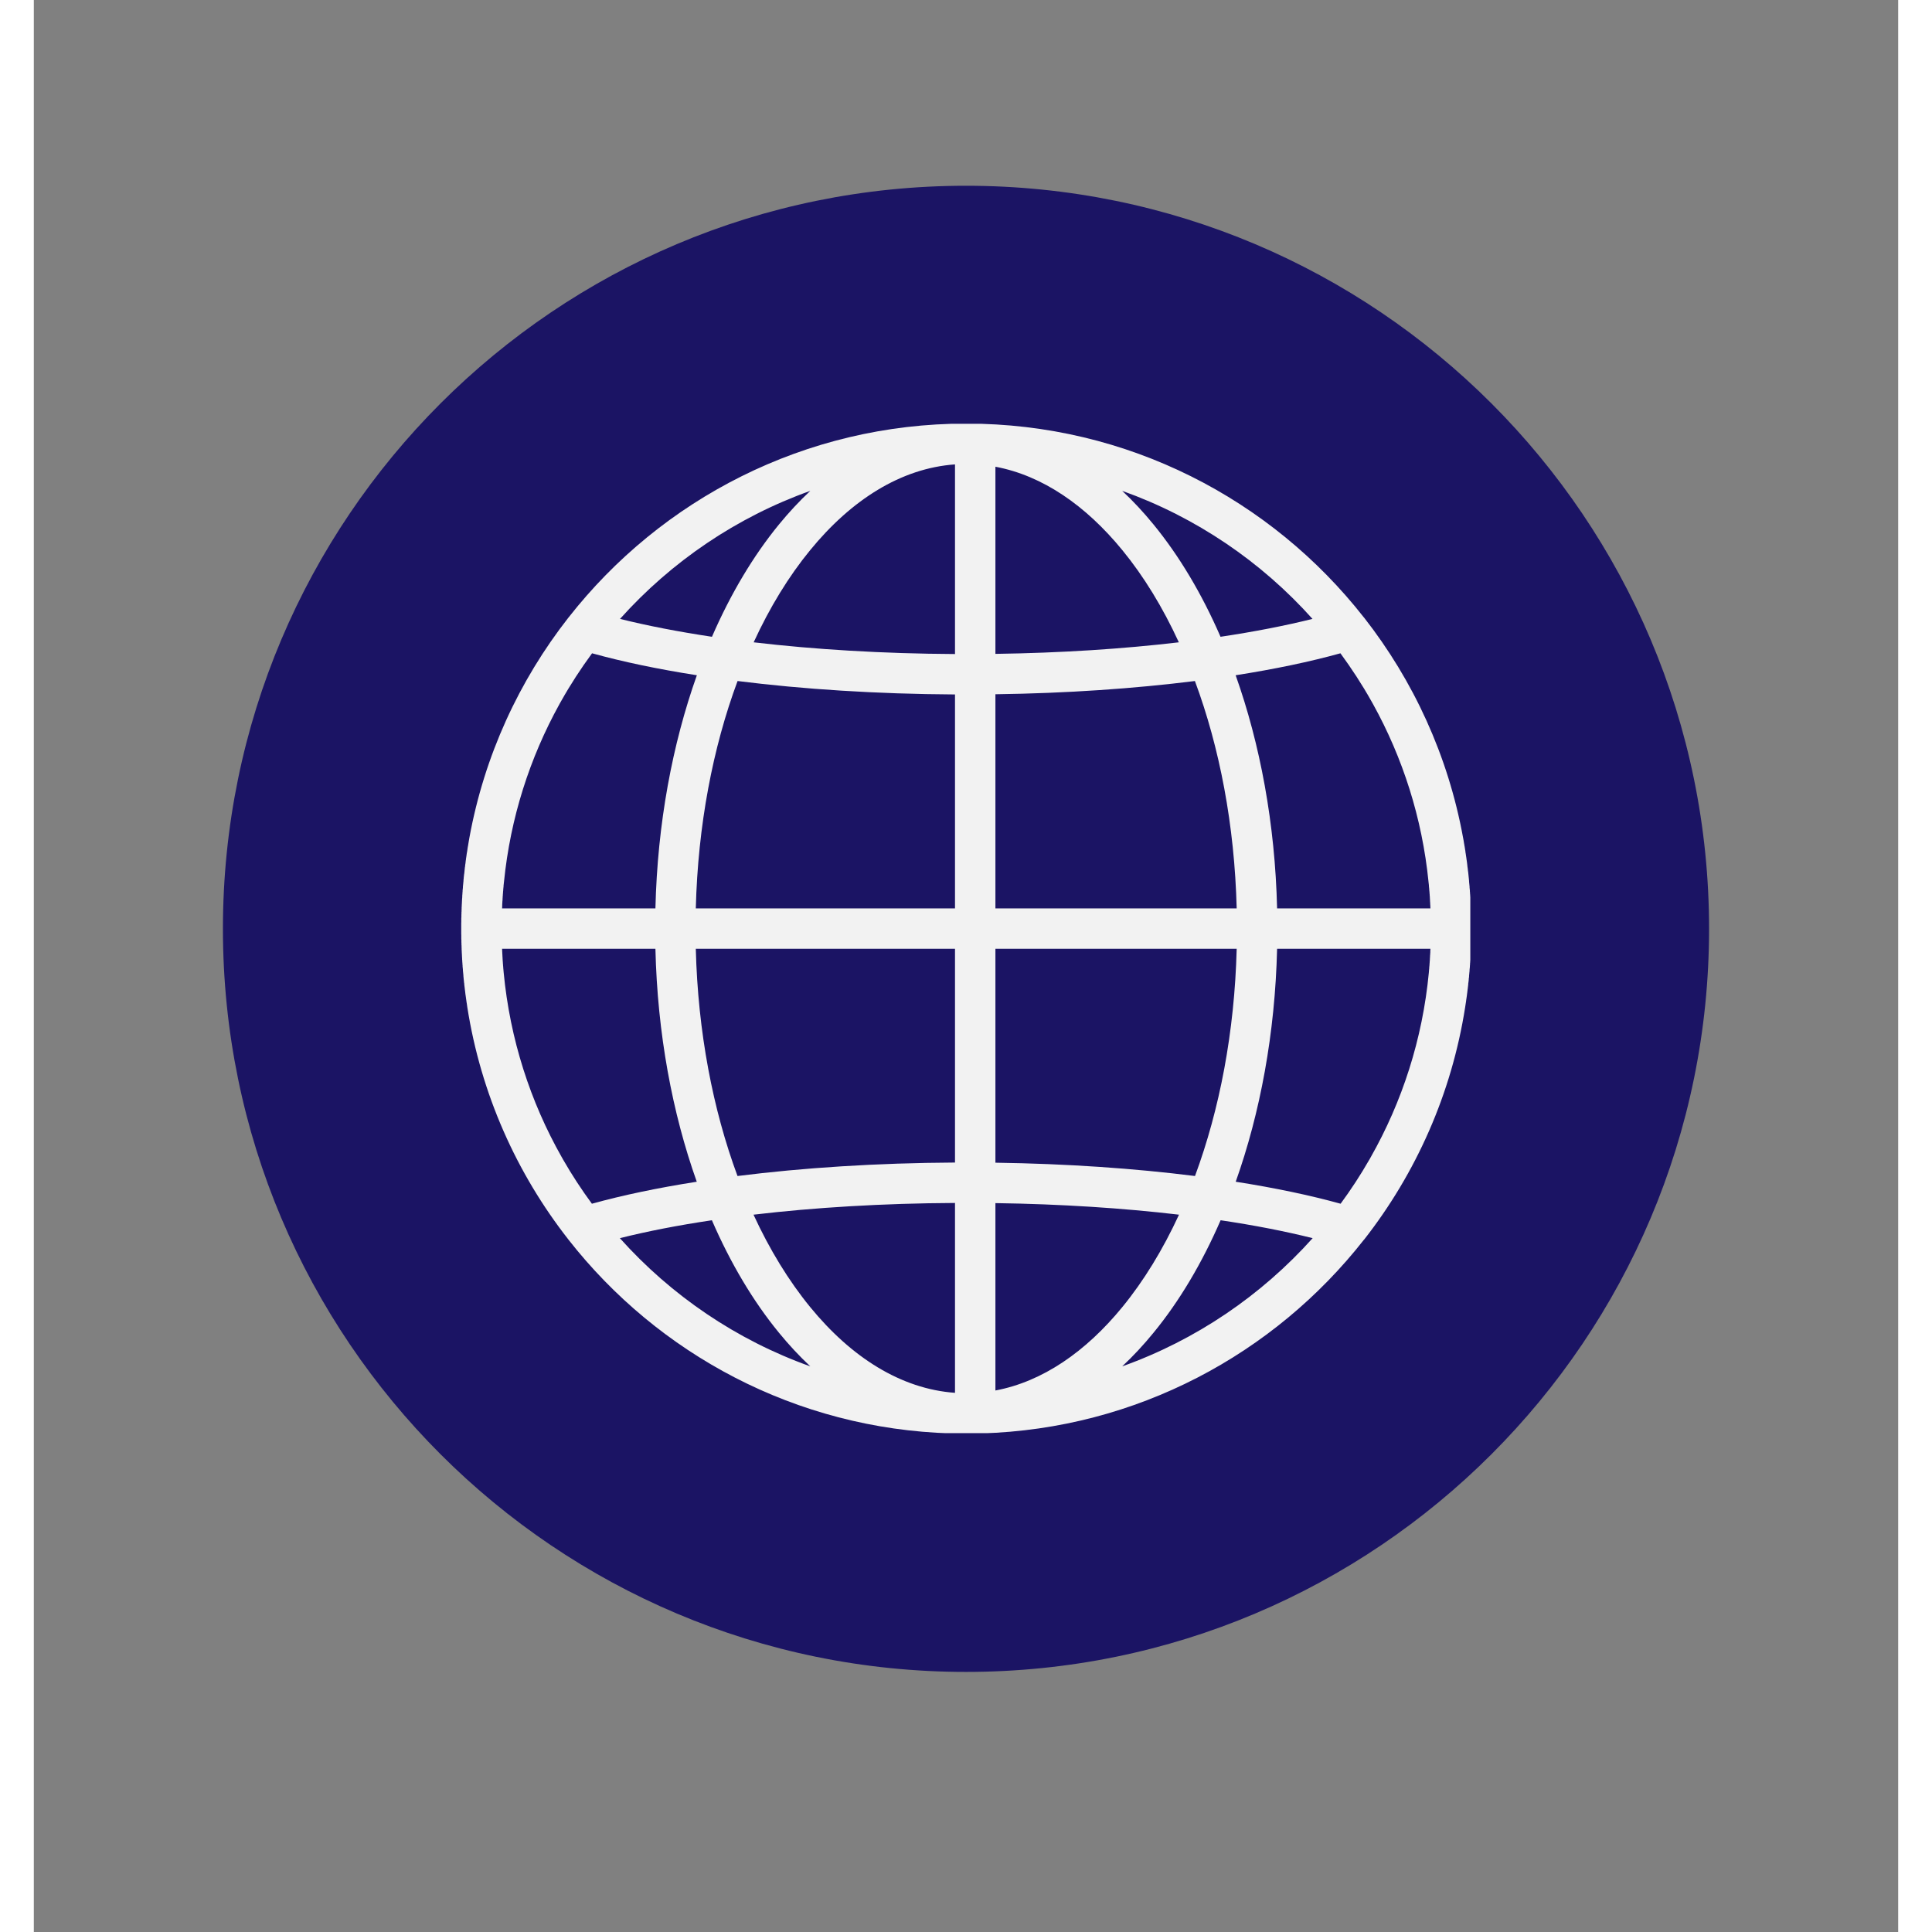<svg xmlns="http://www.w3.org/2000/svg" xmlns:xlink="http://www.w3.org/1999/xlink" width="300" zoomAndPan="magnify" viewBox="0 0 224.88 233.04" height="300" preserveAspectRatio="xMidYMid meet" version="1.2"><rect x="0" y="0" width="224.88" height="233.04" fill="#808080" stroke="none"/><defs><clipPath id="8f9318879b"><path d="M 22.809 22.406 L 202.07 22.406 L 202.07 201.668 L 22.809 201.668 Z M 22.809 22.406 "/></clipPath><clipPath id="21f6cfc75f"><path d="M 112.441 22.406 C 62.938 22.406 22.809 62.535 22.809 112.039 C 22.809 161.539 62.938 201.668 112.441 201.668 C 161.941 201.668 202.07 161.539 202.07 112.039 C 202.07 62.535 161.941 22.406 112.441 22.406 Z M 112.441 22.406 "/></clipPath><clipPath id="af49da231d"><path d="M 0.809 0.406 L 180.07 0.406 L 180.07 179.668 L 0.809 179.668 Z M 0.809 0.406 "/></clipPath><clipPath id="e2fb036ec3"><path d="M 90.441 0.406 C 40.938 0.406 0.809 40.535 0.809 90.039 C 0.809 139.539 40.938 179.668 90.441 179.668 C 139.941 179.668 180.07 139.539 180.07 90.039 C 180.07 40.535 139.941 0.406 90.441 0.406 Z M 90.441 0.406 "/></clipPath><clipPath id="b162787ec9"><rect x="0" width="181" y="0" height="180"/></clipPath><clipPath id="690add00ab"><path d="M 51.52 51.117 L 173.27 51.117 L 173.27 172.867 L 51.52 172.867 Z M 51.52 51.117 "/></clipPath></defs><g id="a5b28f78f6"><g clip-rule="nonzero" clip-path="url(#8f9318879b)"><g clip-rule="nonzero" clip-path="url(#21f6cfc75f)"><g transform="matrix(1,0,0,1,22,22)"><g clip-path="url(#b162787ec9)"><g clip-rule="nonzero" clip-path="url(#af49da231d)"><g clip-rule="nonzero" clip-path="url(#e2fb036ec3)"><path style=" stroke:none;fill-rule:nonzero;fill:#1b1464;fill-opacity:1;" d="M 0.809 0.406 L 180.07 0.406 L 180.07 179.668 L 0.809 179.668 Z M 0.809 0.406 "/></g></g></g></g></g></g><g clip-rule="nonzero" clip-path="url(#690add00ab)"><path style=" stroke:none;fill-rule:evenodd;fill:#f2f2f2;fill-opacity:1;" d="M 112.402 172.926 L 112.273 172.926 L 112.176 172.922 L 111.777 172.922 L 111.68 172.918 L 111.484 172.918 L 111.387 172.914 L 111.289 172.914 L 111.191 172.91 L 111.094 172.91 L 111.035 172.906 C 110.977 172.906 110.922 172.906 110.863 172.902 L 110.844 172.902 C 110.773 172.902 110.715 172.898 110.648 172.898 C 91.914 172.348 75.297 163.324 64.496 149.535 C 64.488 149.523 64.477 149.516 64.477 149.508 C 58.223 141.52 53.922 131.934 52.285 121.473 L 52.285 121.469 C 52.266 121.312 52.238 121.156 52.219 121 L 52.207 120.953 L 52.199 120.898 C 52.18 120.777 52.168 120.652 52.148 120.527 L 52.141 120.473 L 52.129 120.395 L 52.121 120.332 C 52.109 120.238 52.09 120.148 52.082 120.055 L 52.07 119.992 L 52.062 119.914 L 52.051 119.836 L 52.043 119.762 C 52.031 119.703 52.031 119.641 52.023 119.578 L 52.012 119.512 L 52.004 119.434 L 51.992 119.352 L 51.984 119.285 C 51.973 119.223 51.973 119.16 51.965 119.102 L 51.953 119.031 L 51.945 118.949 L 51.934 118.871 L 51.926 118.805 C 51.926 118.742 51.914 118.684 51.914 118.621 L 51.895 118.523 L 51.887 118.426 L 51.867 118.23 L 51.855 118.137 L 51.848 118.043 L 51.836 117.945 L 51.828 117.824 L 51.816 117.75 L 51.816 117.648 L 51.809 117.562 L 51.797 117.465 L 51.789 117.371 L 51.777 117.258 L 51.77 117.176 L 51.758 117.078 L 51.758 116.984 L 51.75 116.887 L 51.73 116.691 L 51.719 116.598 L 51.719 116.5 L 51.711 116.402 L 51.699 116.281 L 51.699 116.203 L 51.691 116.113 L 51.68 116.016 L 51.68 115.918 L 51.672 115.824 L 51.66 115.711 L 51.66 115.621 L 51.652 115.531 L 51.652 115.434 L 51.641 115.336 L 51.641 115.219 L 51.633 115.141 L 51.633 115.043 L 51.621 114.949 L 51.621 114.852 L 51.613 114.73 L 51.613 114.652 L 51.602 114.559 L 51.602 114.363 L 51.594 114.266 L 51.594 114.059 L 51.582 113.973 L 51.582 113.777 L 51.574 113.66 L 51.574 113.387 L 51.562 113.289 L 51.562 112.797 L 51.555 112.672 L 51.555 112.102 C 51.555 112.07 51.555 112.039 51.555 112.008 L 51.555 111.32 L 51.562 111.223 L 51.562 110.73 L 51.574 110.633 L 51.574 110.34 L 51.582 110.242 L 51.582 110.027 L 51.594 109.949 L 51.594 109.754 L 51.602 109.656 L 51.602 109.457 L 51.613 109.363 L 51.613 109.266 L 51.621 109.168 L 51.621 109.07 L 51.633 108.969 L 51.633 108.863 L 51.641 108.781 L 51.641 108.684 L 51.652 108.586 L 51.652 108.469 L 51.66 108.391 L 51.672 108.293 L 51.672 108.195 L 51.68 108.102 L 51.68 107.98 L 51.691 107.902 L 51.699 107.809 L 51.699 107.711 L 51.711 107.617 L 51.719 107.52 L 51.719 107.418 L 51.73 107.324 L 51.738 107.23 L 51.75 107.133 L 51.758 107.035 L 51.758 106.922 L 51.77 106.84 L 51.777 106.746 L 51.789 106.648 L 51.797 106.555 L 51.816 106.359 L 51.828 106.266 L 51.828 106.168 L 51.836 106.074 L 51.855 105.949 L 51.855 105.875 L 51.867 105.773 L 51.875 105.688 L 51.887 105.594 L 51.895 105.496 L 51.914 105.387 L 51.926 105.305 L 51.934 105.211 L 51.945 105.113 L 51.953 105.02 L 51.973 104.824 L 51.984 104.73 L 51.992 104.637 L 52.012 104.543 L 52.023 104.422 L 52.031 104.348 L 52.043 104.254 L 52.062 104.16 L 52.07 104.066 L 52.09 103.941 L 52.09 103.871 C 52.102 103.809 52.109 103.75 52.121 103.688 L 52.129 103.59 L 52.148 103.461 L 52.16 103.395 C 52.168 103.332 52.18 103.273 52.188 103.211 L 52.199 103.105 L 52.219 102.98 L 52.227 102.902 L 52.246 102.832 C 52.246 102.77 52.266 102.711 52.277 102.648 L 52.285 102.582 L 52.297 102.504 L 52.305 102.426 L 52.316 102.359 C 52.324 102.297 52.336 102.234 52.344 102.172 L 52.355 102.109 L 52.375 102.027 L 52.383 101.949 L 52.395 101.891 C 52.414 101.797 52.422 101.703 52.441 101.609 L 52.453 101.555 L 52.461 101.477 L 52.473 101.422 C 52.488 101.297 52.52 101.172 52.539 101.047 C 54.344 91.156 58.531 82.098 64.488 74.492 C 64.496 74.48 64.508 74.473 64.516 74.461 C 75.668 60.238 93.008 51.094 112.469 51.094 C 131.934 51.094 149.273 60.238 160.422 74.461 C 160.434 74.473 160.441 74.48 160.453 74.492 C 166.406 82.098 170.598 91.156 172.398 101.047 C 172.418 101.172 172.449 101.293 172.469 101.422 L 172.477 101.477 L 172.488 101.555 L 172.496 101.609 C 172.516 101.703 172.527 101.797 172.547 101.891 L 172.555 101.949 L 172.566 102.027 L 172.586 102.109 L 172.594 102.172 C 172.605 102.234 172.613 102.297 172.625 102.359 L 172.633 102.426 L 172.645 102.504 L 172.664 102.582 L 172.672 102.648 C 172.684 102.707 172.684 102.77 172.691 102.832 L 172.711 102.938 L 172.73 103.062 L 172.742 103.141 L 172.75 103.211 C 172.762 103.273 172.77 103.336 172.781 103.395 L 172.789 103.461 L 172.801 103.539 L 172.809 103.621 L 172.82 103.688 C 172.828 103.75 172.84 103.809 172.848 103.871 L 172.859 103.969 L 172.879 104.098 L 172.887 104.18 L 172.898 104.258 L 172.906 104.352 L 172.918 104.445 L 172.926 104.543 L 172.945 104.66 L 172.957 104.734 L 172.965 104.84 L 172.977 104.922 L 172.984 105.02 L 173.004 105.145 L 173.016 105.215 L 173.023 105.309 L 173.035 105.402 L 173.043 105.496 L 173.055 105.594 L 173.062 105.707 L 173.074 105.785 L 173.082 105.883 L 173.094 105.977 L 173.102 106.074 L 173.121 106.27 L 173.121 106.363 L 173.133 106.457 L 173.141 106.555 L 173.152 106.648 L 173.16 106.754 L 173.172 106.844 L 173.18 106.941 L 173.18 107.035 L 173.191 107.133 L 173.199 107.246 L 173.211 107.328 L 173.219 107.422 L 173.219 107.52 L 173.23 107.617 L 173.238 107.734 L 173.238 107.812 L 173.25 107.906 L 173.258 108.004 L 173.258 108.102 L 173.27 108.195 L 173.277 108.301 L 173.277 108.391 L 173.289 108.488 L 173.289 108.586 L 173.297 108.684 L 173.297 108.797 L 173.309 108.879 L 173.309 108.977 L 173.316 109.07 L 173.316 109.168 L 173.328 109.289 L 173.328 109.367 L 173.336 109.461 L 173.336 109.656 L 173.348 109.754 L 173.348 109.859 L 173.355 109.949 L 173.355 110.242 L 173.367 110.355 L 173.367 110.633 L 173.375 110.73 L 173.375 111.125 L 173.383 111.223 L 173.383 111.918 C 173.383 111.949 173.383 111.977 173.383 112.008 L 173.383 112.797 L 173.375 112.918 L 173.375 113.289 L 173.367 113.387 L 173.367 113.68 L 173.355 113.777 L 173.355 114.07 L 173.348 114.168 L 173.348 114.266 L 173.336 114.363 L 173.336 114.562 L 173.328 114.656 L 173.328 114.754 L 173.316 114.852 L 173.316 114.949 L 173.309 115.051 L 173.309 115.141 L 173.297 115.238 L 173.297 115.336 L 173.289 115.434 L 173.289 115.547 L 173.277 115.629 L 173.27 115.727 L 173.27 115.824 L 173.258 115.918 L 173.258 116.035 L 173.25 116.117 L 173.238 116.211 L 173.238 116.309 L 173.23 116.402 L 173.219 116.523 L 173.219 116.602 L 173.211 116.695 L 173.199 116.789 L 173.191 116.887 L 173.18 116.984 L 173.18 117.086 L 173.172 117.18 L 173.16 117.273 L 173.152 117.371 L 173.141 117.465 L 173.133 117.578 L 173.121 117.66 L 173.121 117.754 L 173.113 117.852 L 173.102 117.945 L 173.082 118.066 L 173.082 118.141 L 173.074 118.246 L 173.062 118.332 L 173.055 118.426 L 173.035 118.547 L 173.023 118.621 C 173.023 118.68 173.016 118.742 173.016 118.805 L 173.004 118.871 L 172.996 118.949 L 172.984 119.031 L 172.977 119.102 C 172.965 119.16 172.965 119.223 172.957 119.285 L 172.945 119.352 L 172.938 119.434 L 172.926 119.512 L 172.918 119.578 C 172.906 119.641 172.906 119.703 172.898 119.762 L 172.879 119.871 L 172.867 119.992 L 172.859 120.055 C 172.848 120.148 172.828 120.238 172.82 120.332 L 172.809 120.395 L 172.801 120.473 L 172.789 120.527 C 172.781 120.652 172.762 120.777 172.742 120.898 L 172.73 120.953 L 172.723 121 C 172.703 121.156 172.672 121.312 172.652 121.469 L 172.652 121.473 C 171.016 131.934 166.719 141.52 160.473 149.508 C 160.461 149.516 160.453 149.523 160.441 149.535 C 149.633 163.324 133.016 172.348 114.293 172.898 C 114.223 172.898 114.164 172.902 114.098 172.902 L 114.078 172.902 C 114.02 172.906 113.961 172.906 113.914 172.906 L 113.824 172.91 L 113.746 172.91 L 113.648 172.914 L 113.551 172.914 L 113.453 172.918 L 113.258 172.918 L 113.152 172.922 L 112.754 172.922 L 112.656 172.926 Z M 111.113 145.102 C 102.402 145.145 94.164 145.648 86.809 146.516 C 88.758 150.742 91.059 154.5 93.641 157.656 C 98.59 163.711 104.586 167.535 111.113 168.004 Z M 115.988 145.121 L 115.988 167.723 C 121.68 166.656 126.902 163.035 131.301 157.656 C 133.883 154.5 136.184 150.742 138.133 146.516 C 131.387 145.723 123.902 145.234 115.988 145.121 Z M 143.152 147.188 C 140.898 152.379 138.172 156.961 135.07 160.742 C 133.863 162.223 132.598 163.582 131.281 164.812 C 140.188 161.633 148.062 156.258 154.254 149.348 C 150.949 148.52 147.227 147.793 143.152 147.188 Z M 81.789 147.188 C 77.715 147.793 73.992 148.52 70.688 149.348 C 76.875 156.262 84.75 161.633 93.66 164.812 C 92.344 163.582 91.078 162.223 89.867 160.742 C 86.77 156.961 84.039 152.379 81.789 147.188 Z M 74.977 114.445 L 56.477 114.445 L 56.488 114.535 L 56.488 114.633 L 56.496 114.727 L 56.496 114.812 L 56.504 114.895 L 56.504 114.984 L 56.516 115.082 L 56.516 115.168 L 56.523 115.254 L 56.523 115.34 L 56.535 115.438 L 56.535 115.523 L 56.543 115.609 L 56.543 115.695 L 56.555 115.793 L 56.555 115.883 L 56.562 115.965 L 56.574 116.051 L 56.574 116.148 L 56.582 116.238 L 56.594 116.32 L 56.594 116.41 L 56.602 116.5 L 56.613 116.59 L 56.621 116.676 L 56.621 116.762 L 56.633 116.852 L 56.641 116.945 C 56.652 117.062 56.66 117.18 56.672 117.293 L 56.672 117.297 C 57.434 125.344 59.887 132.902 63.688 139.598 L 63.738 139.68 L 63.777 139.75 L 63.805 139.812 L 63.883 139.938 C 64.926 141.758 66.078 143.512 67.316 145.195 C 70.98 144.18 75.238 143.281 79.965 142.543 C 77.012 134.238 75.219 124.672 74.977 114.445 Z M 168.414 115.254 L 168.426 115.148 L 168.434 115.062 L 168.434 114.98 L 168.445 114.883 L 168.445 114.703 L 168.453 114.621 L 168.453 114.523 L 168.461 114.445 L 149.965 114.445 C 149.719 124.672 147.926 134.242 144.973 142.543 C 149.699 143.281 153.961 144.18 157.625 145.195 C 158.863 143.512 160.012 141.758 161.055 139.938 L 161.133 139.812 L 161.164 139.75 L 161.211 139.668 L 161.25 139.598 C 165.051 132.902 167.508 125.344 168.27 117.297 L 168.27 117.293 C 168.277 117.176 168.289 117.059 168.297 116.945 L 168.309 116.852 L 168.316 116.762 L 168.316 116.672 L 168.328 116.578 L 168.336 116.496 L 168.348 116.41 L 168.348 116.316 L 168.355 116.223 L 168.367 116.137 L 168.367 116.051 L 168.375 115.957 L 168.387 115.867 L 168.387 115.781 L 168.395 115.695 L 168.395 115.598 L 168.406 115.508 L 168.406 115.422 L 168.414 115.34 Z M 111.113 140.227 L 111.113 114.445 L 79.848 114.445 C 80.102 124.473 81.906 133.828 84.879 141.852 C 92.754 140.859 101.66 140.277 111.113 140.227 Z M 145.09 114.445 L 115.988 114.445 L 115.988 140.246 C 124.645 140.367 132.789 140.938 140.062 141.852 C 143.035 133.828 144.836 124.469 145.09 114.445 Z M 140.051 82.145 C 132.789 83.055 124.633 83.625 115.988 83.742 L 115.988 109.574 L 145.09 109.574 C 144.836 99.539 143.035 90.168 140.051 82.145 Z M 161.32 84.543 C 160.199 82.547 158.949 80.633 157.605 78.801 C 153.941 79.816 149.691 80.711 144.965 81.449 C 147.918 89.758 149.719 99.336 149.965 109.574 L 168.461 109.574 L 168.453 109.48 L 168.453 109.391 L 168.445 109.293 L 168.445 109.207 L 168.434 109.125 L 168.434 109.035 L 168.426 108.938 L 168.426 108.852 L 168.414 108.766 L 168.414 108.68 L 168.406 108.578 L 168.406 108.492 L 168.395 108.41 L 168.395 108.324 L 168.387 108.227 L 168.387 108.137 L 168.375 108.051 L 168.367 107.969 L 168.367 107.871 L 168.355 107.781 L 168.348 107.699 L 168.348 107.609 L 168.336 107.52 L 168.328 107.43 L 168.316 107.344 L 168.316 107.258 C 168.309 107.227 168.309 107.195 168.309 107.168 L 168.297 107.074 L 168.289 106.988 L 168.277 106.902 C 168.277 106.871 168.277 106.844 168.277 106.812 L 168.27 106.723 L 168.258 106.637 L 168.25 106.547 C 168.25 106.52 168.238 106.488 168.238 106.461 L 168.23 106.371 C 167.461 98.66 165.121 91.41 161.543 84.938 L 161.496 84.855 L 161.457 84.785 L 161.418 84.719 L 161.387 84.656 L 161.348 84.594 Z M 84.887 82.145 C 81.906 90.168 80.102 99.539 79.848 109.574 L 111.113 109.574 L 111.113 83.766 C 101.66 83.715 92.754 83.133 84.887 82.145 Z M 79.977 81.449 C 75.25 80.711 71 79.816 67.336 78.801 C 65.988 80.633 64.742 82.547 63.621 84.543 L 63.582 84.617 L 63.531 84.691 L 63.523 84.719 L 63.484 84.789 L 63.434 84.867 L 63.398 84.938 C 59.82 91.41 57.48 98.66 56.711 106.371 L 56.699 106.461 C 56.699 106.488 56.691 106.52 56.691 106.547 L 56.68 106.637 L 56.672 106.727 L 56.66 106.812 C 56.66 106.844 56.66 106.871 56.66 106.902 L 56.652 106.992 L 56.641 107.082 L 56.633 107.168 C 56.633 107.195 56.633 107.227 56.621 107.258 L 56.621 107.352 L 56.613 107.441 L 56.602 107.523 L 56.594 107.609 L 56.594 107.707 L 56.582 107.797 L 56.574 107.883 L 56.574 107.969 L 56.562 108.062 L 56.555 108.152 L 56.555 108.238 L 56.543 108.324 L 56.543 108.422 L 56.535 108.512 L 56.535 108.598 L 56.523 108.68 L 56.516 108.781 L 56.516 108.871 L 56.504 108.957 L 56.504 109.039 L 56.496 109.141 L 56.496 109.316 L 56.488 109.398 L 56.488 109.496 L 56.477 109.574 L 74.977 109.574 C 75.219 99.34 77.023 89.762 79.977 81.449 Z M 111.113 56.016 C 104.586 56.48 98.59 60.309 93.641 66.363 C 91.059 69.512 88.766 73.258 86.828 77.477 C 94.164 78.34 102.402 78.844 111.113 78.891 Z M 115.988 56.297 L 115.988 78.871 C 123.902 78.758 131.379 78.27 138.113 77.477 C 136.172 73.258 133.883 69.512 131.301 66.363 C 126.902 60.984 121.68 57.363 115.988 56.297 Z M 93.66 59.207 C 84.762 62.383 76.895 67.746 70.707 74.652 C 74.012 75.477 77.734 76.199 81.797 76.809 C 84.051 71.625 86.777 67.055 89.867 63.277 C 91.078 61.797 92.344 60.438 93.66 59.207 Z M 131.281 59.207 C 132.598 60.438 133.863 61.797 135.07 63.277 C 138.16 67.055 140.891 71.625 143.141 76.809 C 147.207 76.199 150.93 75.477 154.234 74.652 C 148.055 67.746 140.18 62.383 131.281 59.207 Z M 131.281 59.207 "/></g></g></svg>